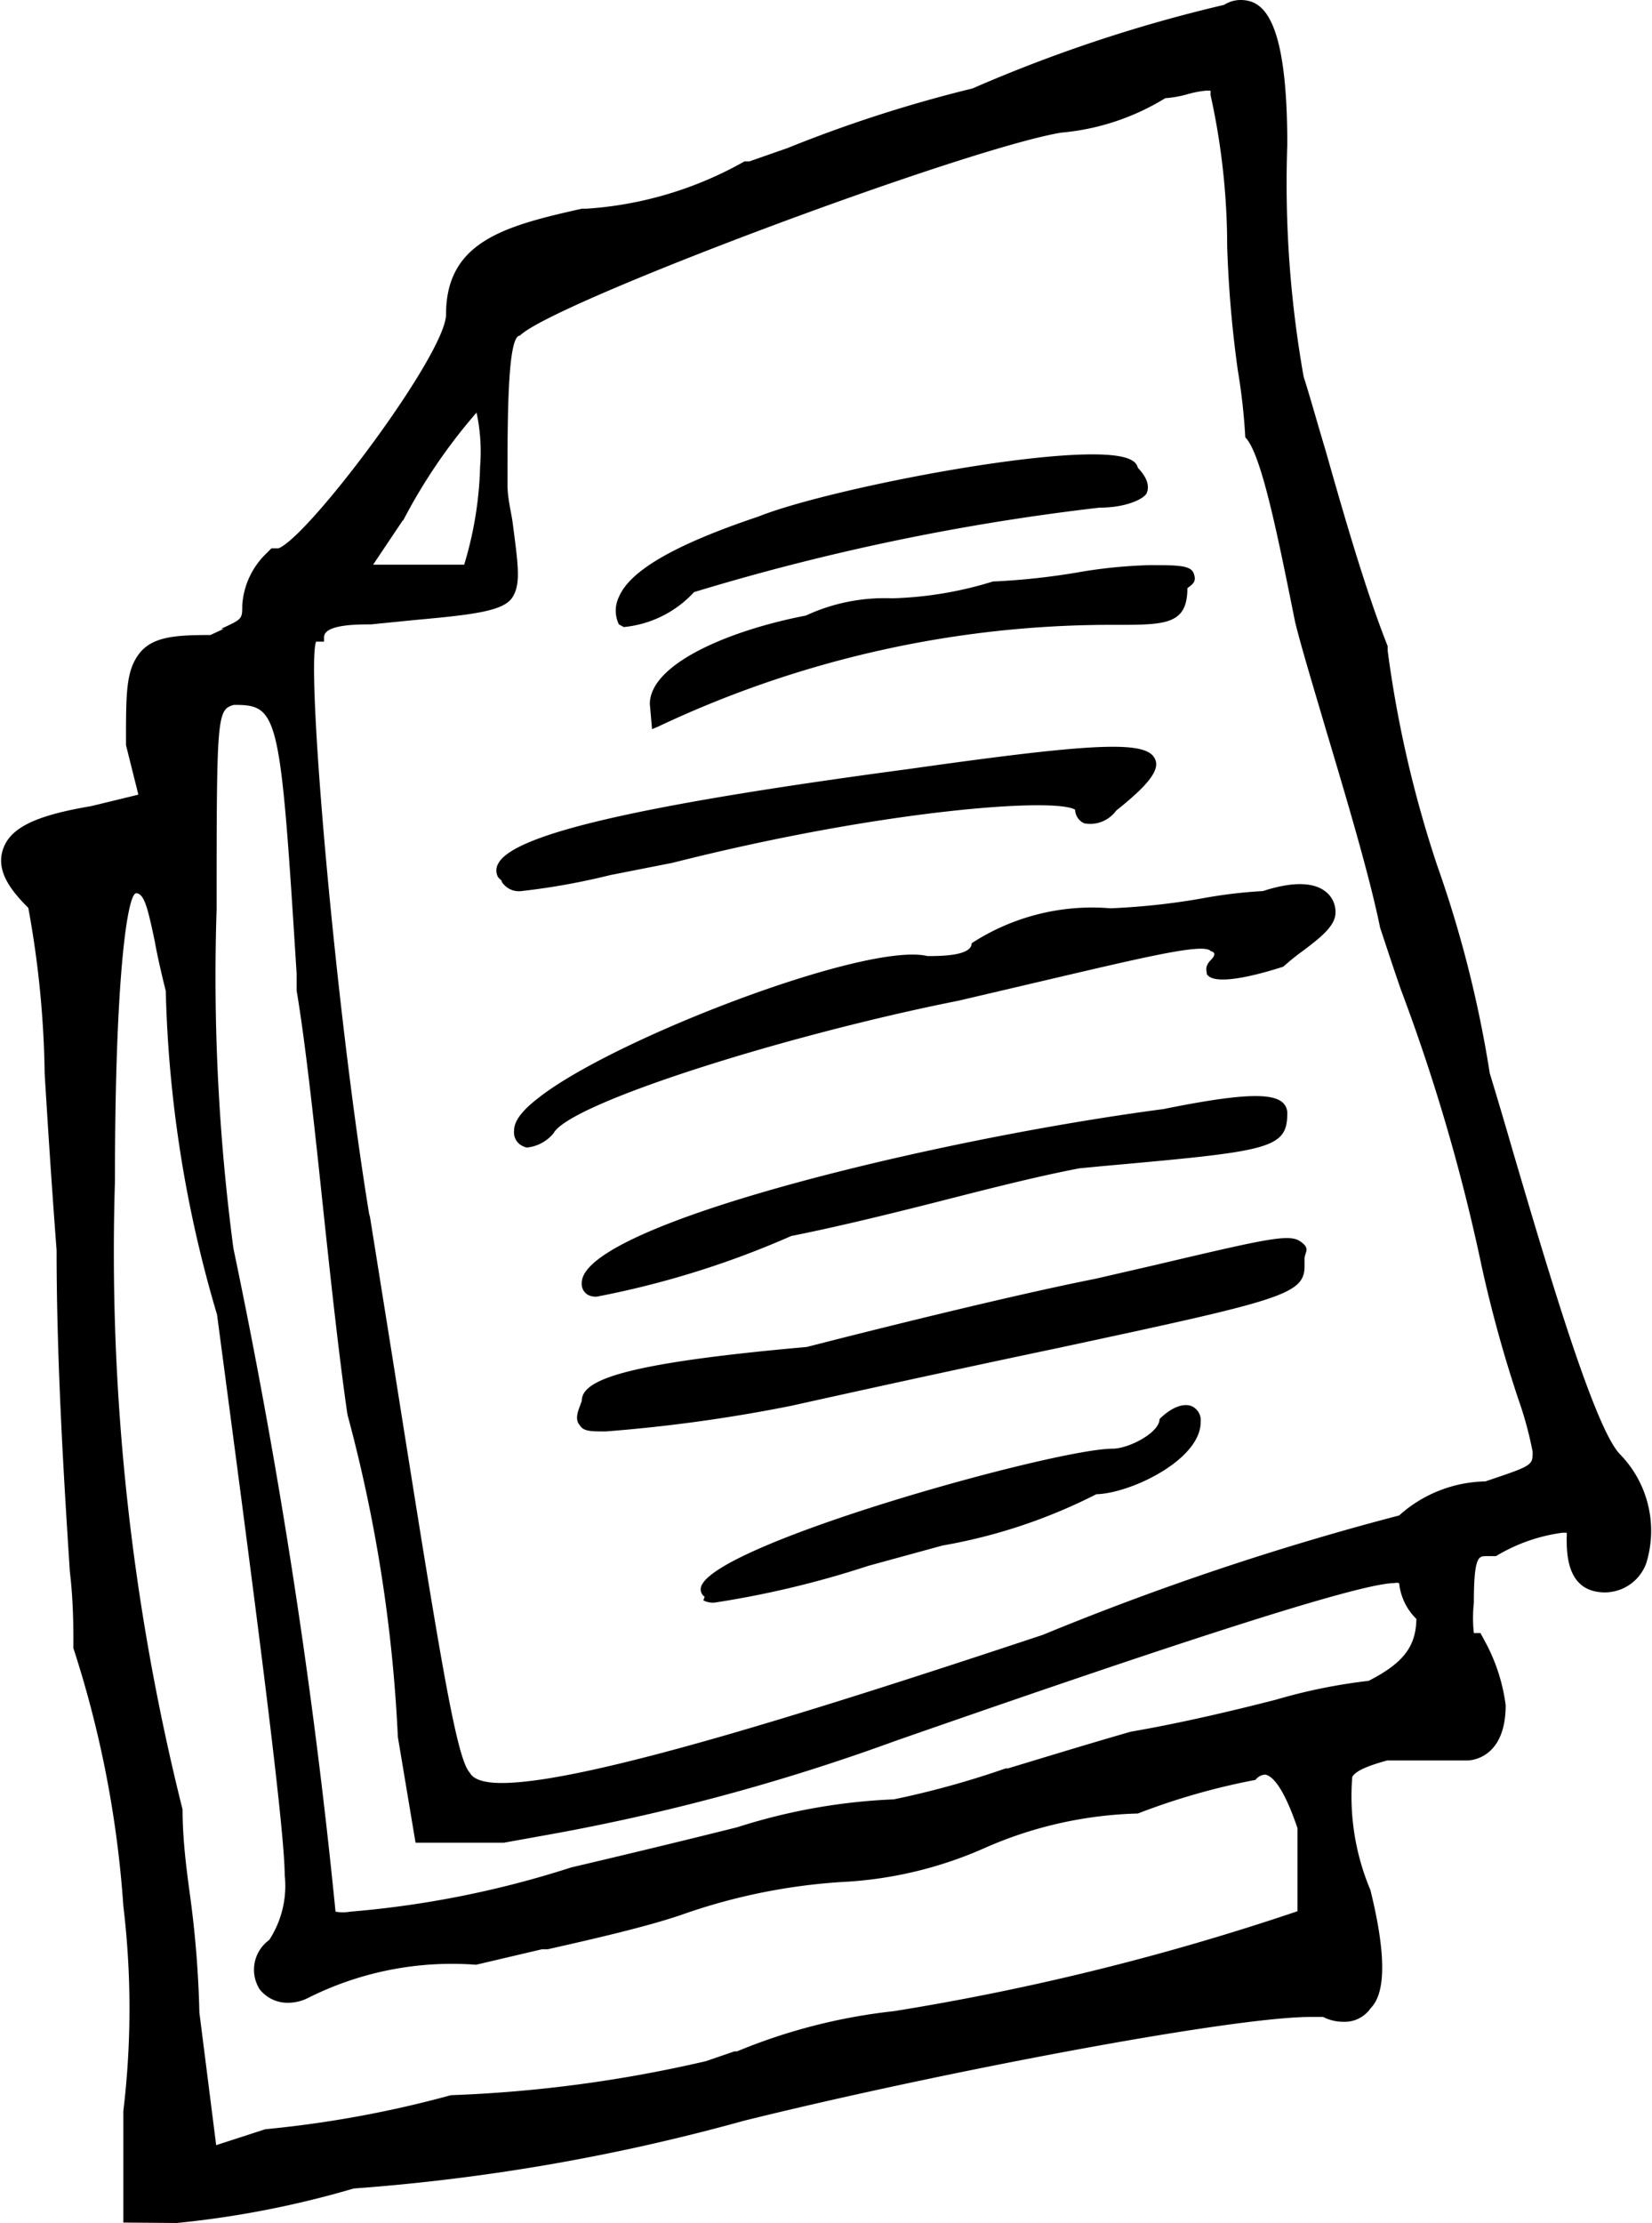 <svg id="Ebene_1" data-name="Ebene 1" xmlns="http://www.w3.org/2000/svg" viewBox="0 0 37.37 50.27"><defs><style>.cls-1{fill:#000;}</style></defs><path id="Form" class="cls-1" d="M2.79,50.26V47.74a19.47,19.47,0,0,0,0-4.64,24.16,24.16,0,0,0-1.13-5.83l0-.1V37.1c0-.23,0-.91-.08-1.56-.11-1.72-.3-4.59-.3-7.27-.12-1.58-.21-3-.27-4v0a22.25,22.25,0,0,0-.37-3.74c-.37-.37-.73-.81-.58-1.3s.69-.78,2-1l1.07-.26-.28-1.12v-.07c0-1.11,0-1.61.3-2s.84-.42,1.61-.42l.3-.14H5c.48-.22.48-.22.48-.53A1.78,1.78,0,0,1,6,12.54l.14-.14H6.3C7,12.12,10.09,8,10.09,7.11c0-1.65,1.33-2,3.07-2.39h.1a8.37,8.37,0,0,0,3.58-1.07l.06,0,.05,0,.86-.3A30.54,30.54,0,0,1,22,2,33.19,33.19,0,0,1,27.69.11.7.7,0,0,1,28.06,0c.5,0,1.06.37,1.06,3.27a25,25,0,0,0,.37,5.25c.13.4.31,1.05.5,1.68h0c.4,1.41.9,3.15,1.4,4.41l0,.1a26.15,26.15,0,0,0,1.12,4.86,26.32,26.32,0,0,1,1.19,4.7h0c.17.56.34,1.13.51,1.72.83,2.82,1.87,6.33,2.44,6.9a2.48,2.48,0,0,1,.59,2.46,1,1,0,0,1-.93.66c-.87,0-.87-.87-.87-1.25a.38.38,0,0,0,0-.1h-.09a3.9,3.9,0,0,0-1.51.53l-.13,0h-.09c-.17,0-.28,0-.28,1.06a3.12,3.12,0,0,0,0,.68h.15l.14.26a4.13,4.13,0,0,1,.43,1.37c0,1.24-.83,1.25-.86,1.25H31.38c-.47.13-.71.24-.79.37A5.45,5.45,0,0,0,31,42.74c.51,2.06.16,2.51,0,2.68a.71.71,0,0,1-.61.3,1,1,0,0,1-.46-.11h0l-.27,0c-1.85,0-8.61,1.3-12.84,2.35A45.34,45.34,0,0,1,8,49.49,21.77,21.77,0,0,1,4,50.27ZM2.6,26.72a51.86,51.86,0,0,0,1.53,14.2c0,.65.08,1.3.17,1.95v0a23.47,23.47,0,0,1,.21,2.64l.38,3L6,48.15a24.84,24.84,0,0,0,4.2-.77,30.22,30.22,0,0,0,5.77-.77l.64-.22.06,0h0a12.89,12.89,0,0,1,3.55-.91,56.38,56.38,0,0,0,9.13-2.26V41.34c-.32-.94-.57-1.18-.73-1.21h0a.3.3,0,0,0-.22.12l0,0h0a15.25,15.25,0,0,0-2.66.76h0a9.15,9.15,0,0,0-3.42.76,9.07,9.07,0,0,1-3.12.78,13.43,13.43,0,0,0-3.81.76c-.77.26-1.89.52-3,.77h0l-.13,0-1.49.35a7.25,7.25,0,0,0-3.8.75l0,0a1,1,0,0,1-.46.11.8.8,0,0,1-.64-.31.83.83,0,0,1,.22-1.11,2.24,2.24,0,0,0,.35-1.47c0-1.15-.78-7-1.53-12.67a28,28,0,0,1-1.16-7.32c-.11-.44-.2-.84-.25-1.13-.15-.7-.23-1.08-.42-1.08S2.6,22,2.6,26.72Zm2.3-6.16a46.78,46.78,0,0,0,.38,7.67,140.94,140.94,0,0,1,2.31,15v0l0,0,0,0a.93.93,0,0,0,.33,0,22.22,22.22,0,0,0,5-1c1.66-.39,2.88-.69,3.76-.91h0a13.37,13.37,0,0,1,3.54-.63,20.17,20.17,0,0,0,2.53-.7h.05c.83-.25,1.77-.54,2.78-.83,1.16-.2,2.33-.48,3.27-.72h0a12.53,12.53,0,0,1,2.11-.43c.78-.4,1.07-.77,1.08-1.4a1.32,1.32,0,0,1-.39-.81.2.2,0,0,0-.11,0c-.9,0-6.21,1.8-11.29,3.57a47.15,47.15,0,0,1-7.85,2.12h0l-1,.18h-2l-.4-2.39a34,34,0,0,0-1.14-7.29c-.18-1.23-.36-2.88-.53-4.47h0v0c-.2-1.9-.41-3.87-.62-5.12l0-.38c-.37-5.91-.41-6.08-1.42-6.08C4.91,16.05,4.9,16.17,4.9,20.56Zm3.46,6.9.51,3.19h0c1.08,6.82,1.45,9.12,1.76,9.44l0,0c.08.15.32.23.72.23,1.93,0,7.27-1.7,12.24-3.35a63,63,0,0,1,8.06-2.7,3,3,0,0,1,1.95-.77c1.07-.36,1.07-.36,1.07-.67a8.24,8.24,0,0,0-.32-1.18h0a29.56,29.56,0,0,1-.83-3,42.84,42.84,0,0,0-1.83-6.27h0c-.17-.49-.32-.95-.47-1.4-.24-1.18-.76-2.92-1.22-4.46v0c-.28-.95-.55-1.84-.7-2.44-.38-1.88-.76-3.82-1.13-4.19l0,0v0A13.84,13.84,0,0,0,28,8.37h0a26.22,26.22,0,0,1-.24-2.8,15.9,15.9,0,0,0-.38-3.44.15.15,0,0,0,0-.08l-.1,0a2.39,2.39,0,0,0-.45.09,2.43,2.43,0,0,1-.47.08A5.4,5.4,0,0,1,24,3c-2.23.38-11.5,3.85-12.24,4.59l0,0h0c-.28,0-.28,1.86-.28,3.36,0,.3.07.57.11.82h0c.13,1,.2,1.43,0,1.74s-.88.39-2.2.51l-1,.1h0c-.31,0-1.06,0-1.06.29v.1H7.15c-.23.61.44,8.33,1.21,13Zm.75-15.69h0l-.67,1H10.5a8.3,8.3,0,0,0,.36-2.21,4.23,4.23,0,0,0-.08-1.23,12.51,12.51,0,0,0-1.66,2.44Zm6.83,24.34a.21.21,0,0,1-.09-.17c0-.95,8-3.18,9.32-3.18.36,0,1.06-.36,1.06-.67v0l0,0c.26-.26.54-.37.73-.29a.35.35,0,0,1,.2.36c0,.85-1.58,1.61-2.36,1.63a12.3,12.3,0,0,1-3.48,1.16l-1.68.46a21.64,21.64,0,0,1-3.47.83.47.47,0,0,1-.26-.05Zm-2.84-3.9c-.11-.15,0-.35.06-.53,0-.47.92-.85,5.09-1.22,1.48-.38,4.6-1.16,6.52-1.54l1.39-.32c2.5-.59,3-.7,3.25-.53s.1.24.1.4v.16c0,.65-.53.77-5.56,1.85-1.57.33-3.53.75-6.05,1.31a35,35,0,0,1-4.2.58c-.34,0-.51,0-.59-.15Zm.17-2.95a.28.28,0,0,1-.11-.25c0-1.31,7.92-3.24,13.16-3.93,1.63-.33,2.41-.38,2.68-.16a.32.32,0,0,1,.12.25c0,.82-.4.86-4.18,1.2l-.52.05c-1,.19-2.12.48-3.26.77s-2.3.57-3.26.76a20.51,20.51,0,0,1-4.39,1.37.37.37,0,0,1-.23-.05Zm-1.44-3.34a.34.34,0,0,1-.2-.36c0-.21.18-.45.56-.74,1.71-1.34,7.43-3.53,8.79-3.2.29,0,1,0,1-.29v0l0,0a5,5,0,0,1,3.14-.79,15.66,15.66,0,0,0,2.05-.22,10.92,10.92,0,0,1,1.4-.17c.8-.26,1.2-.15,1.4,0a.58.58,0,0,1,.24.49c0,.3-.35.57-.72.85a5.32,5.32,0,0,0-.46.37l0,0c-.25.08-1.53.49-1.73.17,0-.07-.06-.17.09-.32s.05-.19,0-.2c-.15-.19-1.44.12-3.79.67l-1.92.45c-3.83.76-8.8,2.31-9.16,3l0,0a.9.9,0,0,1-.6.32A.3.3,0,0,1,11.83,25.92Zm-.48-6-.08-.08v0a.31.31,0,0,1,0-.31c.35-.67,3.22-1.33,9.29-2.14,4.24-.6,5.39-.65,5.57-.22.11.24-.15.58-.88,1.16a.73.73,0,0,1-.72.29.35.35,0,0,1-.21-.31c-.46-.28-4.36,0-9.1,1.2h0l-1.42.28a15.55,15.55,0,0,1-2,.36A.46.46,0,0,1,11.35,19.94Zm3.35-4c0-.9,1.77-1.66,3.53-2a4.23,4.23,0,0,1,1.95-.39,8.44,8.44,0,0,0,2.28-.38h0a15.51,15.51,0,0,0,2-.22A11.23,11.23,0,0,1,26,12.78c.62,0,.93,0,1,.18s0,.24-.14.34c0,.83-.5.83-1.63.83a24,24,0,0,0-10.34,2.3l-.14.06ZM14,14.12l0,0a.71.71,0,0,1,0-.62c.25-.6,1.28-1.19,3.16-1.82,1.64-.66,7.65-1.81,8.46-1.26a.25.25,0,0,1,.12.16c.25.26.25.45.2.57s-.44.33-1.07.33a52.06,52.06,0,0,0-9.17,1.91,2.48,2.48,0,0,1-1.59.79Z" transform="translate(0)"/></svg>
